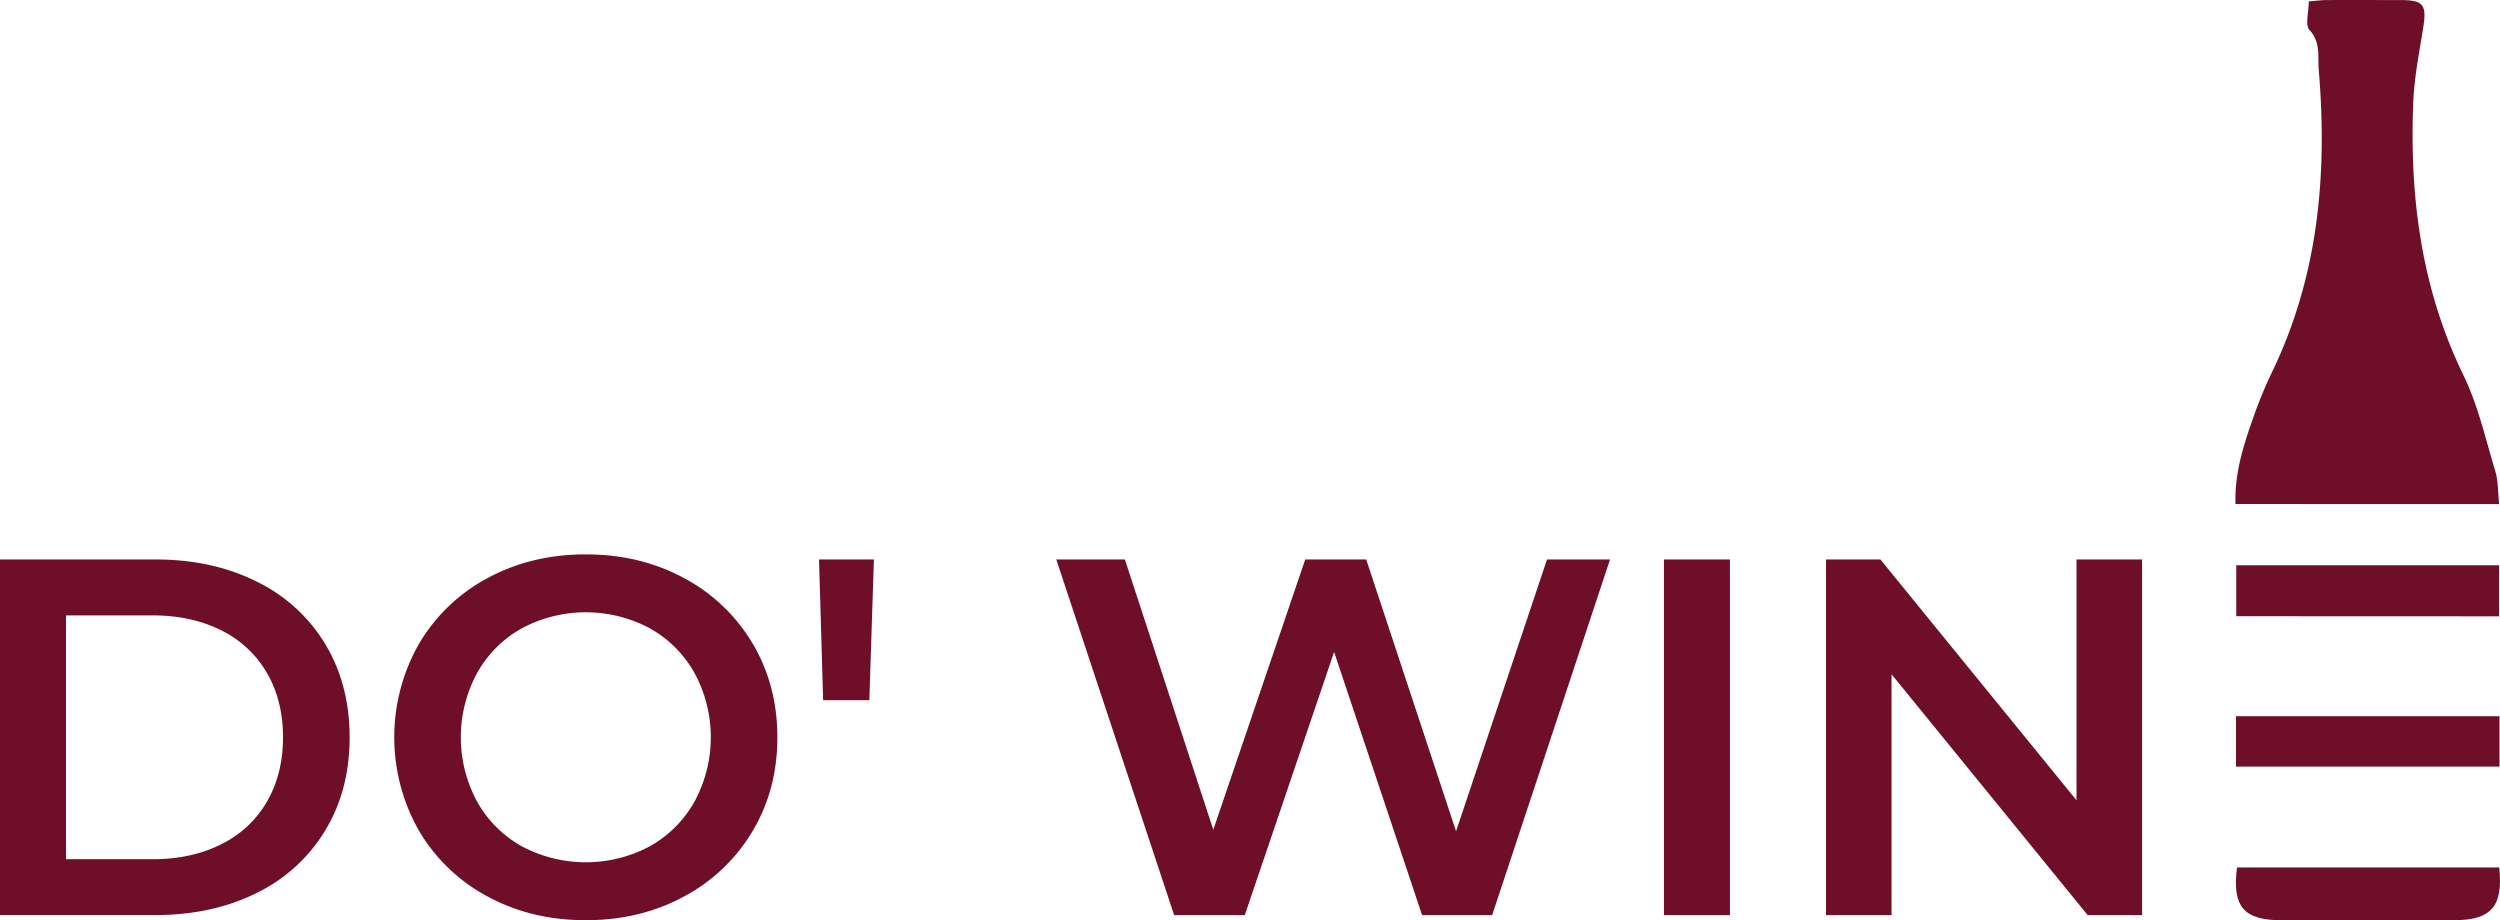 <svg xmlns="http://www.w3.org/2000/svg" viewBox="0 0 1136.63 418.37"><defs><style>.cls-1{fill:#6e0e29;}</style></defs><title>Asset 6</title><g id="Layer_2" data-name="Layer 2"><g id="Layer_1-2" data-name="Layer 1"><path class="cls-1" d="M0,254.36H70.69q25.86,0,46,10.05a74.41,74.41,0,0,1,31.18,28.41q11.08,18.36,11.09,42.39T147.84,377.6A74.41,74.41,0,0,1,116.66,406q-20.1,10-46,10.05H0ZM69.3,390.65q17.79,0,31.3-6.82a48.67,48.67,0,0,0,20.79-19.4q7.27-12.58,7.28-29.22T121.39,306a48.82,48.82,0,0,0-20.79-19.41q-13.51-6.81-31.3-6.81H30V390.65Z"/><path class="cls-1" d="M221.76,407.63a79.58,79.58,0,0,1-31.19-29.8,85.89,85.89,0,0,1,0-85.24,79.51,79.51,0,0,1,31.19-29.8q19.86-10.74,44.58-10.74t44.58,10.74a79.84,79.84,0,0,1,31.19,29.68q11.31,18.94,11.32,42.74t-11.32,42.73a79.8,79.8,0,0,1-31.19,29.69q-19.86,10.74-44.58,10.74T221.76,407.63Zm73.69-22.87a52.65,52.65,0,0,0,20.32-20.33,61.39,61.39,0,0,0,0-58.44,52.65,52.65,0,0,0-20.32-20.33,61.82,61.82,0,0,0-58.21,0A52.55,52.55,0,0,0,216.91,306a61.39,61.39,0,0,0,0,58.44,52.55,52.55,0,0,0,20.33,20.33,61.9,61.9,0,0,0,58.21,0Z"/><path class="cls-1" d="M372.37,254.36h24.95l-2.08,64h-21Z"/><path class="cls-1" d="M732,254.36l-53.59,161.7H646.56l-40-119.66L565.94,416.06H533.83l-53.59-161.7h31.19l40.19,122.89,41.81-122.89h27.72L662,377.94l41.35-123.58Z"/><path class="cls-1" d="M756.52,254.36h30v161.7h-30Z"/><path class="cls-1" d="M973.89,254.36v161.7H949.17L860,306.56v109.5H830.2V254.36h24.72l89.17,109.49V254.36Z"/><path class="cls-1" d="M1016.38,229.15c-.49-13.63,3.49-26.34,7.95-38.91a200.08,200.08,0,0,1,8.44-20.63c21.31-43.79,25.45-90.23,21.45-137.9-.51-6,1-12.43-4.2-18.08-2.07-2.27-.34-8-.34-13,2.94-.23,5.55-.58,8.16-.6,11.16-.07,22.33,0,33.5,0,10.55,0,12.06,2.12,10.35,12.77-1.79,11.08-4,22.2-4.49,33.37-1.75,43.13,3.57,84.92,22.82,124.46,6.64,13.64,10,28.9,14.47,43.56,1.33,4.41,1.14,9.28,1.76,15Z"/><path class="cls-1" d="M1016.72,280.16V257h119.5v23.21Z"/><path class="cls-1" d="M1016.6,348.54v-22.9h119.81v22.9Z"/><path class="cls-1" d="M1136.28,394.39c1.88,17.77-3.65,24-20.73,24h-78.22c-17.23,0-22.52-6.12-20.28-24Z"/></g></g></svg>